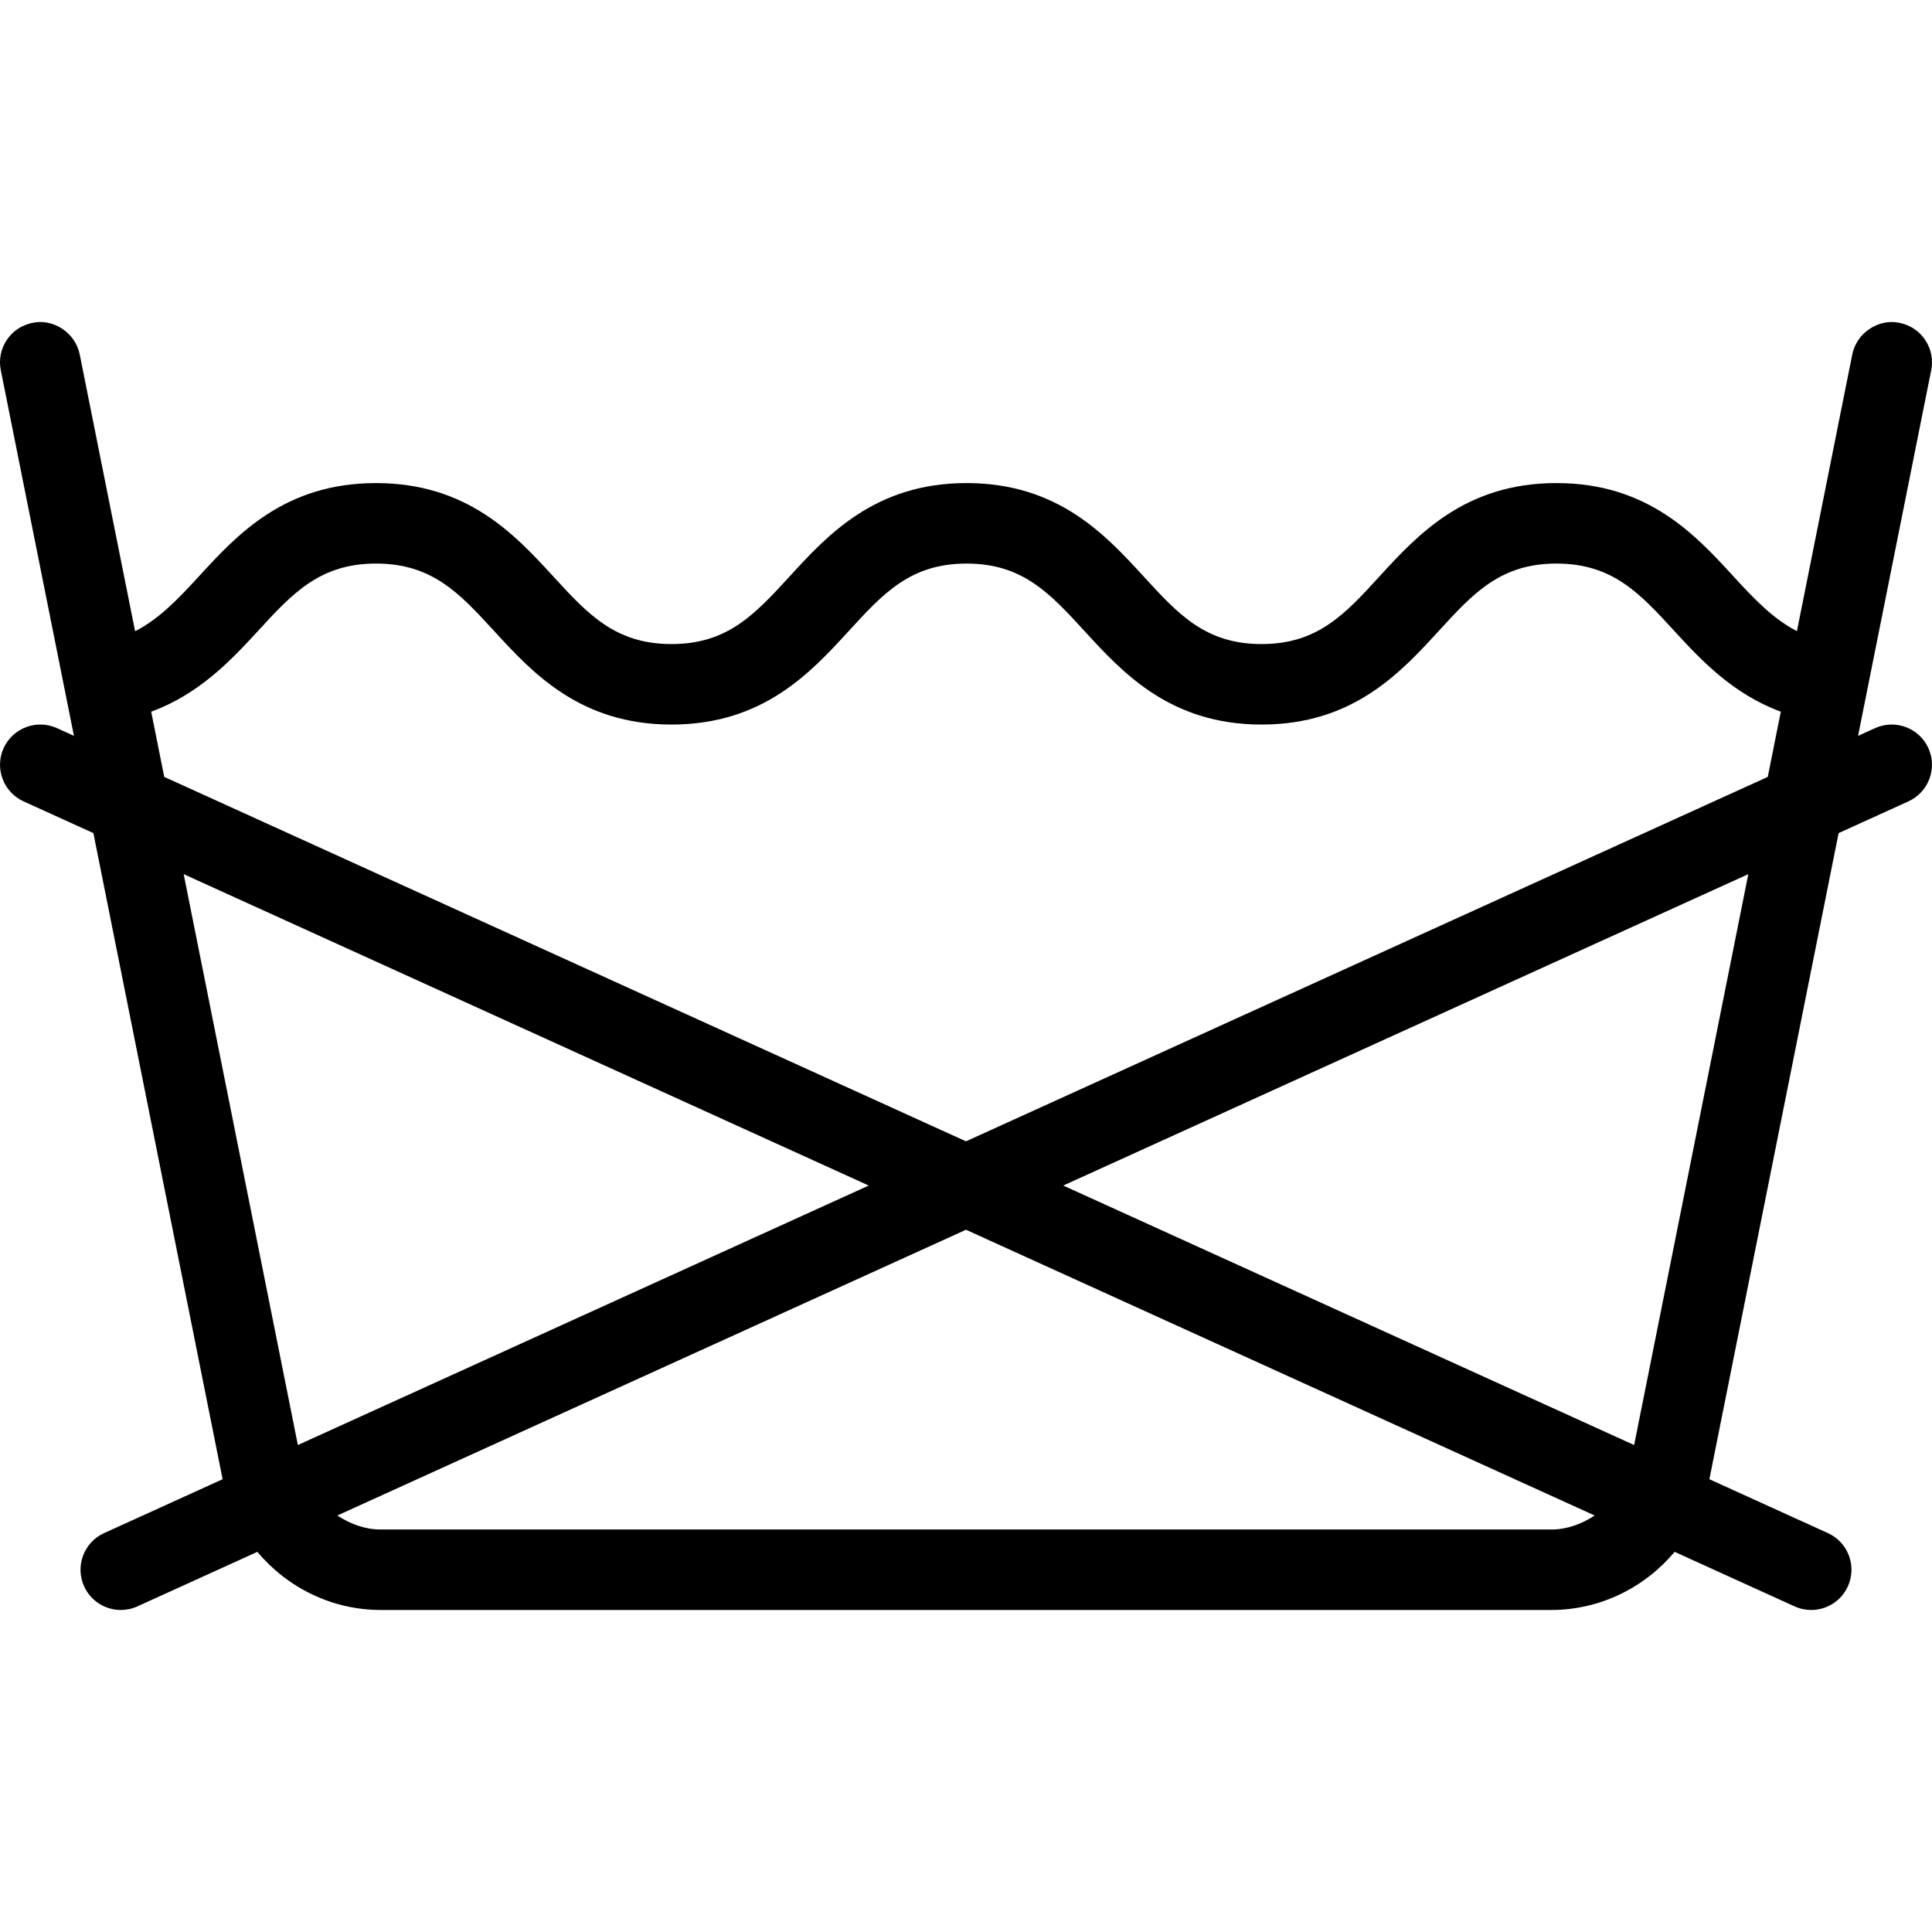 <svg xmlns="http://www.w3.org/2000/svg" xmlns:xlink="http://www.w3.org/1999/xlink" id="Capa_1" x="0px" y="0px" viewBox="0 0 512.009 512.009" style="enable-background:new 0 0 512.009 512.009;" xml:space="preserve"><g>	<g>		<path d="M496.921,192.963l-4.505,2.048l19.38-96.893c1.167-5.781-2.583-11.396-8.375-12.552   c-5.479-1.208-11.375,2.563-12.542,8.365l-14.667,73.328c-6.211-3.191-11.122-8.294-16.75-14.436   c-10.125-11.051-22.729-24.801-46.979-24.801s-36.833,13.75-46.958,24.801c-9.125,9.979-16.354,17.863-31.188,17.863   c-14.854,0-22.063-7.884-31.208-17.863c-10.125-11.051-22.729-24.801-46.979-24.801c-24.229,0-36.833,13.75-46.938,24.79   c-9.167,9.99-16.396,17.874-31.25,17.874c-14.875,0-22.125-7.884-31.292-17.874c-10.125-11.04-22.75-24.79-47.021-24.79   c-24.271,0-36.875,13.74-47,24.79c-5.658,6.159-10.592,11.283-16.849,14.474L21.129,93.93c-1.167-5.802-7.063-9.583-12.542-8.365   c-5.792,1.156-9.542,6.771-8.375,12.552l19.38,96.893l-4.505-2.048c-5.354-2.417-11.667-0.063-14.125,5.292   c-2.438,5.365-0.063,11.688,5.292,14.125l18.493,8.406l34.249,171.233l-31.409,14.277c-5.354,2.438-7.729,8.76-5.292,14.125   c1.792,3.927,5.667,6.25,9.708,6.25c1.479,0,2.979-0.302,4.417-0.958l31.785-14.448c7.915,9.46,19.738,15.406,32.694,15.406   h310.208c12.956,0,24.779-5.947,32.694-15.406l31.785,14.448c1.438,0.656,2.938,0.958,4.417,0.958c4.042,0,7.917-2.323,9.708-6.25   c2.438-5.365,0.063-11.688-5.292-14.125l-31.409-14.277l34.249-171.233l18.493-8.406c5.354-2.438,7.729-8.76,5.292-14.125   C508.609,192.901,502.296,190.546,496.921,192.963z M48.678,231.664l181.552,82.523L78.938,382.955L48.678,231.664z    M411.109,405.339H100.9c-4.25,0-8.124-1.495-11.501-3.707l166.605-75.73l166.605,75.73   C419.232,403.845,415.359,405.339,411.109,405.339z M433.071,382.955l-151.292-68.768l181.552-82.523L433.071,382.955z    M468.486,205.887l-212.482,96.583L43.523,205.887l-3.454-17.27c12.586-4.647,20.918-13.353,28.29-21.389   c9.167-9.99,16.417-17.875,31.292-17.875c14.896,0,22.146,7.896,31.313,17.885c10.125,11.04,22.75,24.779,47,24.779   s36.854-13.749,46.979-24.799c9.146-9.979,16.354-17.865,31.208-17.865c14.854,0,22.083,7.885,31.25,17.875   c10.104,11.04,22.708,24.789,46.938,24.789c24.229,0,36.813-13.749,46.938-24.789c9.146-9.99,16.354-17.875,31.208-17.875   s22.083,7.885,31.25,17.875c7.349,8.036,15.664,16.736,28.208,21.383L468.486,205.887z"></path>	</g></g><g></g><g></g><g></g><g></g><g></g><g></g><g></g><g></g><g></g><g></g><g></g><g></g><g></g><g></g><g></g></svg>
